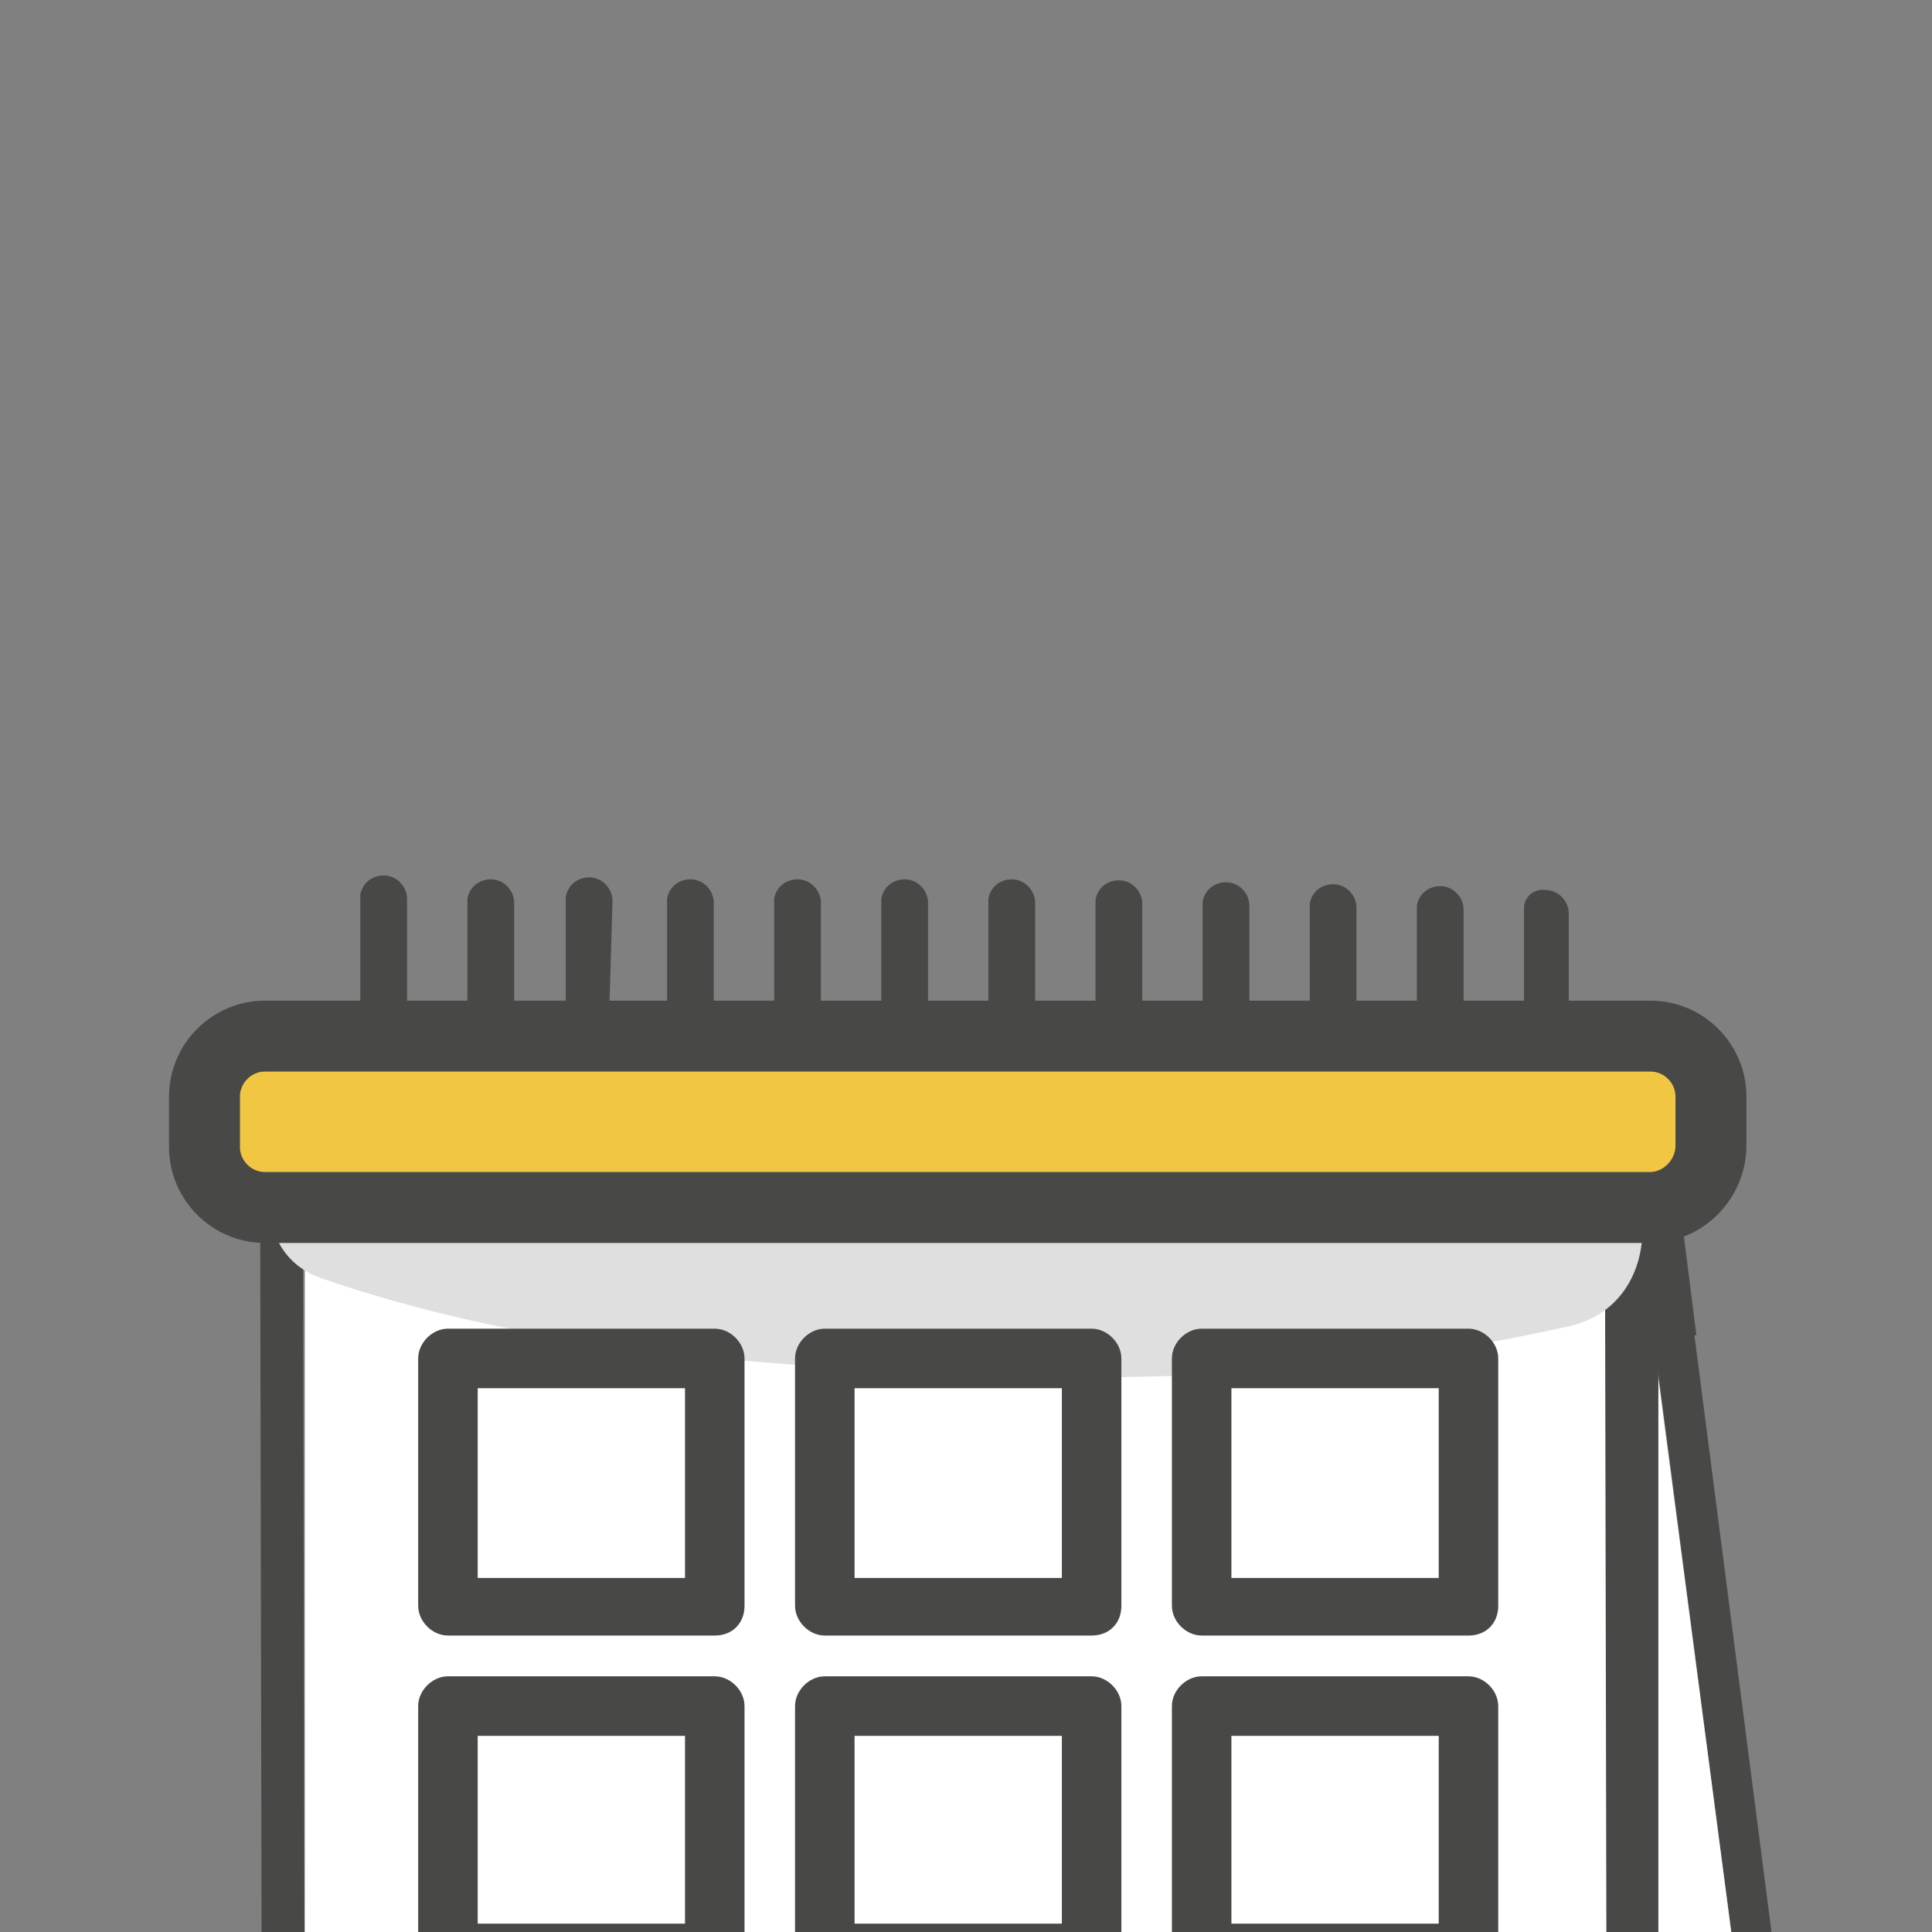 <?xml version="1.0" encoding="utf-8"?>
<!-- Generator: Adobe Illustrator 16.0.0, SVG Export Plug-In . SVG Version: 6.00 Build 0)  -->
<!DOCTYPE svg PUBLIC "-//W3C//DTD SVG 1.1//EN" "http://www.w3.org/Graphics/SVG/1.1/DTD/svg11.dtd">
<svg version="1.1" id="Capa_1" xmlns="http://www.w3.org/2000/svg" xmlns:xlink="http://www.w3.org/1999/xlink" x="0px" y="0px"
	 width="198.4px" height="198.4px" viewBox="-49.2 -49.2 198.4 198.4" style="enable-background:new -49.2 -49.2 198.4 198.4;"
	 xml:space="preserve">
<rect x="-49.2" y="-49.2" width="198.4" height="198.4" fill="#808080" stroke="none"/>
<style type="text/css">
<![CDATA[
	.st0{fill:#484847;}
	.st1{clip-path:url(#SVGID_2_);fill:none;}
	.st2{clip-path:url(#SVGID_4_);}
	.st3{fill:#FFFFFF;}
	.st4{fill:#F1C643;stroke:#484847;stroke-width:7.284;stroke-miterlimit:10;}
	.st5{fill:#484847;stroke:#484847;stroke-width:2.913;stroke-miterlimit:10;}
	.st6{fill:#DFDFDF;}
]]>
</style>
<g>
	<g>
		<defs>
			<rect id="SVGID_1_" x="-49.2" y="-49.2" width="198.4" height="198.4"/>
		</defs>
		<clipPath id="SVGID_2_">
			<use xlink:href="#SVGID_1_"  style="overflow:visible;"/>
		</clipPath>
		<rect x="-49.2" y="-49.2" class="st1" width="198.4" height="198.4"/>
	</g>
	<g>
		<defs>
			<rect id="SVGID_3_" x="-49.2" y="-49.2" width="198.4" height="198.4"/>
		</defs>
		<clipPath id="SVGID_4_">
			<use xlink:href="#SVGID_3_"  style="overflow:visible;"/>
		</clipPath>
		<g class="st2">
			<g>
				<path class="st0" d="M-3.2,90.7l-7.5,0.8c-0.8,0.2-1.2,0.4-1.4,0.8c-0.2,0.4-0.6,0.8-0.6,1.4v0.4l12.9,98.8
					c0.2,0.8,0.4,1.2,0.8,1.4c0.4,0.2,1.2,0.6,1.8,0.6l20.4-2.6l0,0l4.4-0.6v-0.2l83.9-10.5l22.6-3c1.2-0.2,2-1.2,2-2.6l-11.3-87.5
					h0.2l-1.4-11.1c-0.2-1.2-1.2-2.2-2.6-2l-6.2,0.8 M7.1,89.5l-5.8,0.8 M17.5,88.1l-5.8,0.8 M27.4,87.1l-5.8,0.8 M37.7,85.7
					l-5.8,0.8 M48,84.3l-5.8,0.8 M58.5,82.9l-5.8,0.8 M68.9,81.6l-5.8,0.8 M79.2,80.2L73.4,81 M89.5,78.8l-5.8,0.8 M100,77.4
					l-5.8,0.8 M110.3,76l-5.8,0.8 M115.7,79.8l3.8-0.2l12.3,94.3L4.6,190.3L-7.7,96l5.4-0.8 M105.4,81.2l5.8-0.8 M95,82.5l5.8-0.8
					 M84.7,83.9l5.8-0.8 M74.2,85.3l5.8-0.8 M63.9,86.7l5.8-0.8 M53.6,88.1l5.8-0.8 M43.5,89.3l5.6-0.6 M33.3,90.5l5.6-0.6 M23,91.9
					l5.8-0.8 M12.5,93.3l5.8-0.8 M2.2,94.6l5.8-0.8"/>
				<polygon class="st3" points="4.6,190.3 131.8,173.6 119.4,79.4 -7.7,96 				"/>
			</g>
			<g>
				<rect x="-17.9" y="69.4" class="st3" width="134.1" height="99.2"/>
				<path class="st0" d="M120.6,79h0.2V67.3c0-1.2-1-2.4-2.4-2.4h-6.5V44.6c0-1.2-1-2.4-2.4-2.4c-1.2-0.2-2.2,0.8-2.2,1.8v0.4v20
					h-6.2V44.2c0-1.2-1-2.4-2.4-2.4c-1.2,0-2.2,0.8-2.4,2v0.4v20h-6.2V44c0-1.2-1-2.4-2.4-2.4c-1.2,0-2.2,0.8-2.4,2V44v20h-6.2V43.8
					c0-1.2-1-2.4-2.4-2.4c-1.2,0-2.2,0.8-2.4,2v0.4v20h-6.2V43.6c0-1.2-1-2.4-2.4-2.4c-1.2,0-2.2,0.8-2.4,2v0.4v20h-6.2V43.5
					c0-1.2-1-2.4-2.4-2.4c-1.2,0-2.2,0.8-2.4,2v0.4v20.2h-6.2V43.5c0-1.2-1-2.4-2.4-2.4c-1.2,0-2.2,0.8-2.4,2v0.4v20.2h-6.2V43.5
					c0-1.2-1-2.4-2.4-2.4c-1.2,0-2.2,0.8-2.4,2v0.4v20.2h-6.2V43.5c0-1.2-1-2.4-2.4-2.4c-1.2,0-2.2,0.8-2.4,2v0.4v20.2h-6.2
					l0.6-20.4c0-1.2-1-2.4-2.4-2.4c-1.2,0-2.2,0.8-2.4,2v0.4v20.2H3.6v-20c0-1.2-1-2.4-2.4-2.4c-1.2,0-2.2,0.8-2.4,2v0.4v20h-6.2
					V43.1c0-1.2-1-2.4-2.4-2.4c-1.2,0-2.2,0.8-2.4,2v0.4v20.2l-7.9-0.2c-0.8,0.2-1.2,0.2-1.6,0.6c-0.4,0.4-0.6,0.8-0.8,1.4v0.4
					l0.2,104.2c0,0.8,0.2,1.2,0.6,1.6c0.4,0.4,1,0.6,1.8,0.8H1.8l0,0h4.6v-0.2h88.5h23.8c1.2,0,2.2-1,2.4-2.4V79H120.6z
					 M-17.9,168.9l-0.2-99.2l5.6-0.2v2.8c0,1.2,1,2.4,2.4,2.4c1.4,0,2.4-1,2.4-2.4v-2.8h6.2V72c0,1.2,1,2.4,2.4,2.4
					c1.2,0,2.4-1,2.4-2.4v-2.6h6.2v2.8c0,1.2,1,2.4,2.4,2.4c1.4,0,2.4-1,2.4-2.4v-2.8h6.2V72c0,1.2,1,2.4,2.4,2.4
					c1.4,0,2.4-1,2.4-2.4v-2.6l5.8,0.2v2.6c0,1.2,1,2.4,2.4,2.4c1.4,0,2.4-1,2.4-2.4v-2.6l5.8,0.2v2.6c0,1.2,1,2.4,2.4,2.4
					c1.4,0,2.4-1,2.4-2.4v-2.6h6.2v2.8c0,1.2,1,2.4,2.4,2.4c1.2,0,2.4-1,2.4-2.4v-2.8h6.2v2.6c0,1.2,1,2.4,2.4,2.4
					c1.4,0,2.4-1,2.4-2.4v-2.8H74v2.6c0,1.2,1,2.4,2.4,2.4c1.2,0,2.4-1,2.4-2.4v-2.6h6.2v2.6c0,1.2,1,2.4,2.4,2.4
					c1.2,0,2.4-1,2.4-2.4v-2.6h6.2v2.6c0,1.2,1,2.4,2.4,2.4s2.4-1,2.4-2.4v-2.6h6.2v2.6c0,1.2,1,2.4,2.4,2.4c1.4,0,2.4-1,2.4-2.4
					v-2.6l3.8,0.2l0.2,99.4L-17.9,168.9z"/>
			</g>
			<g>
				<g>
					<path class="st6" d="M-16.1,82.1c20.6,7.1,41.9,8.7,63.5,9.7c22,1.2,42.9,0,64.5-4.8c11.7-2.6,9.1-21.4-2.8-20.8
						c-41.1,1.6-82.1-0.8-123,0.8C-22.8,67.5-24.2,79.4-16.1,82.1L-16.1,82.1z"/>
				</g>
			</g>
			<g>
				<g>
					<path class="st5" d="M24.2,117.3H-3.2c-0.8,0-1.6-0.8-1.6-1.6V90.3c0-0.8,0.8-1.6,1.6-1.6h27.4c0.8,0,1.6,0.8,1.6,1.6v25.4
						C25.8,116.7,25.2,117.3,24.2,117.3z M-1.6,114.3h24.2V91.9H-1.6V114.3z"/>
				</g>
				<g>
					<path class="st5" d="M62.9,117.3H35.5c-0.8,0-1.6-0.8-1.6-1.6V90.3c0-0.8,0.8-1.6,1.6-1.6h27.4c0.8,0,1.6,0.8,1.6,1.6v25.4
						C64.5,116.7,63.9,117.3,62.9,117.3z M37.1,114.3h24.2V91.9H37.1V114.3z"/>
				</g>
				<g>
					<path class="st5" d="M24.2,153H-3.2c-0.8,0-1.6-0.8-1.6-1.6V126c0-0.8,0.8-1.6,1.6-1.6h27.4c0.8,0,1.6,0.8,1.6,1.6v25.4
						C25.8,152.4,25.2,153,24.2,153z M-1.6,149.8h24.2v-22.2H-1.6V149.8z"/>
				</g>
				<g>
					<path class="st5" d="M62.9,153H35.5c-0.8,0-1.6-0.8-1.6-1.6V126c0-0.8,0.8-1.6,1.6-1.6h27.4c0.8,0,1.6,0.8,1.6,1.6v25.4
						C64.5,152.4,63.9,153,62.9,153z M37.1,149.8h24.2v-22.2H37.1V149.8z"/>
				</g>
				<g>
					<path class="st5" d="M101.6,117.3H74.2c-0.8,0-1.6-0.8-1.6-1.6V90.3c0-0.8,0.8-1.6,1.6-1.6h27.4c0.8,0,1.6,0.8,1.6,1.6v25.4
						C103.2,116.7,102.6,117.3,101.6,117.3z M75.8,114.3H100V91.9H75.8V114.3z"/>
				</g>
				<g>
					<path class="st5" d="M101.6,153H74.2c-0.8,0-1.6-0.8-1.6-1.6V126c0-0.8,0.8-1.6,1.6-1.6h27.4c0.8,0,1.6,0.8,1.6,1.6v25.4
						C103.2,152.4,102.6,153,101.6,153z M75.8,149.8H100v-22.2H75.8V149.8z"/>
				</g>
			</g>
			<path class="st4" d="M120.2,74.8H-22c-3.4,0-6.2-2.8-6.2-6.2v-5.2c0-3.4,2.8-6.2,6.2-6.2h142.3c3.4,0,6.2,2.8,6.2,6.2v5.2
				C126.4,72,123.6,74.8,120.2,74.8z"/>
		</g>
	</g>
</g>
</svg>

